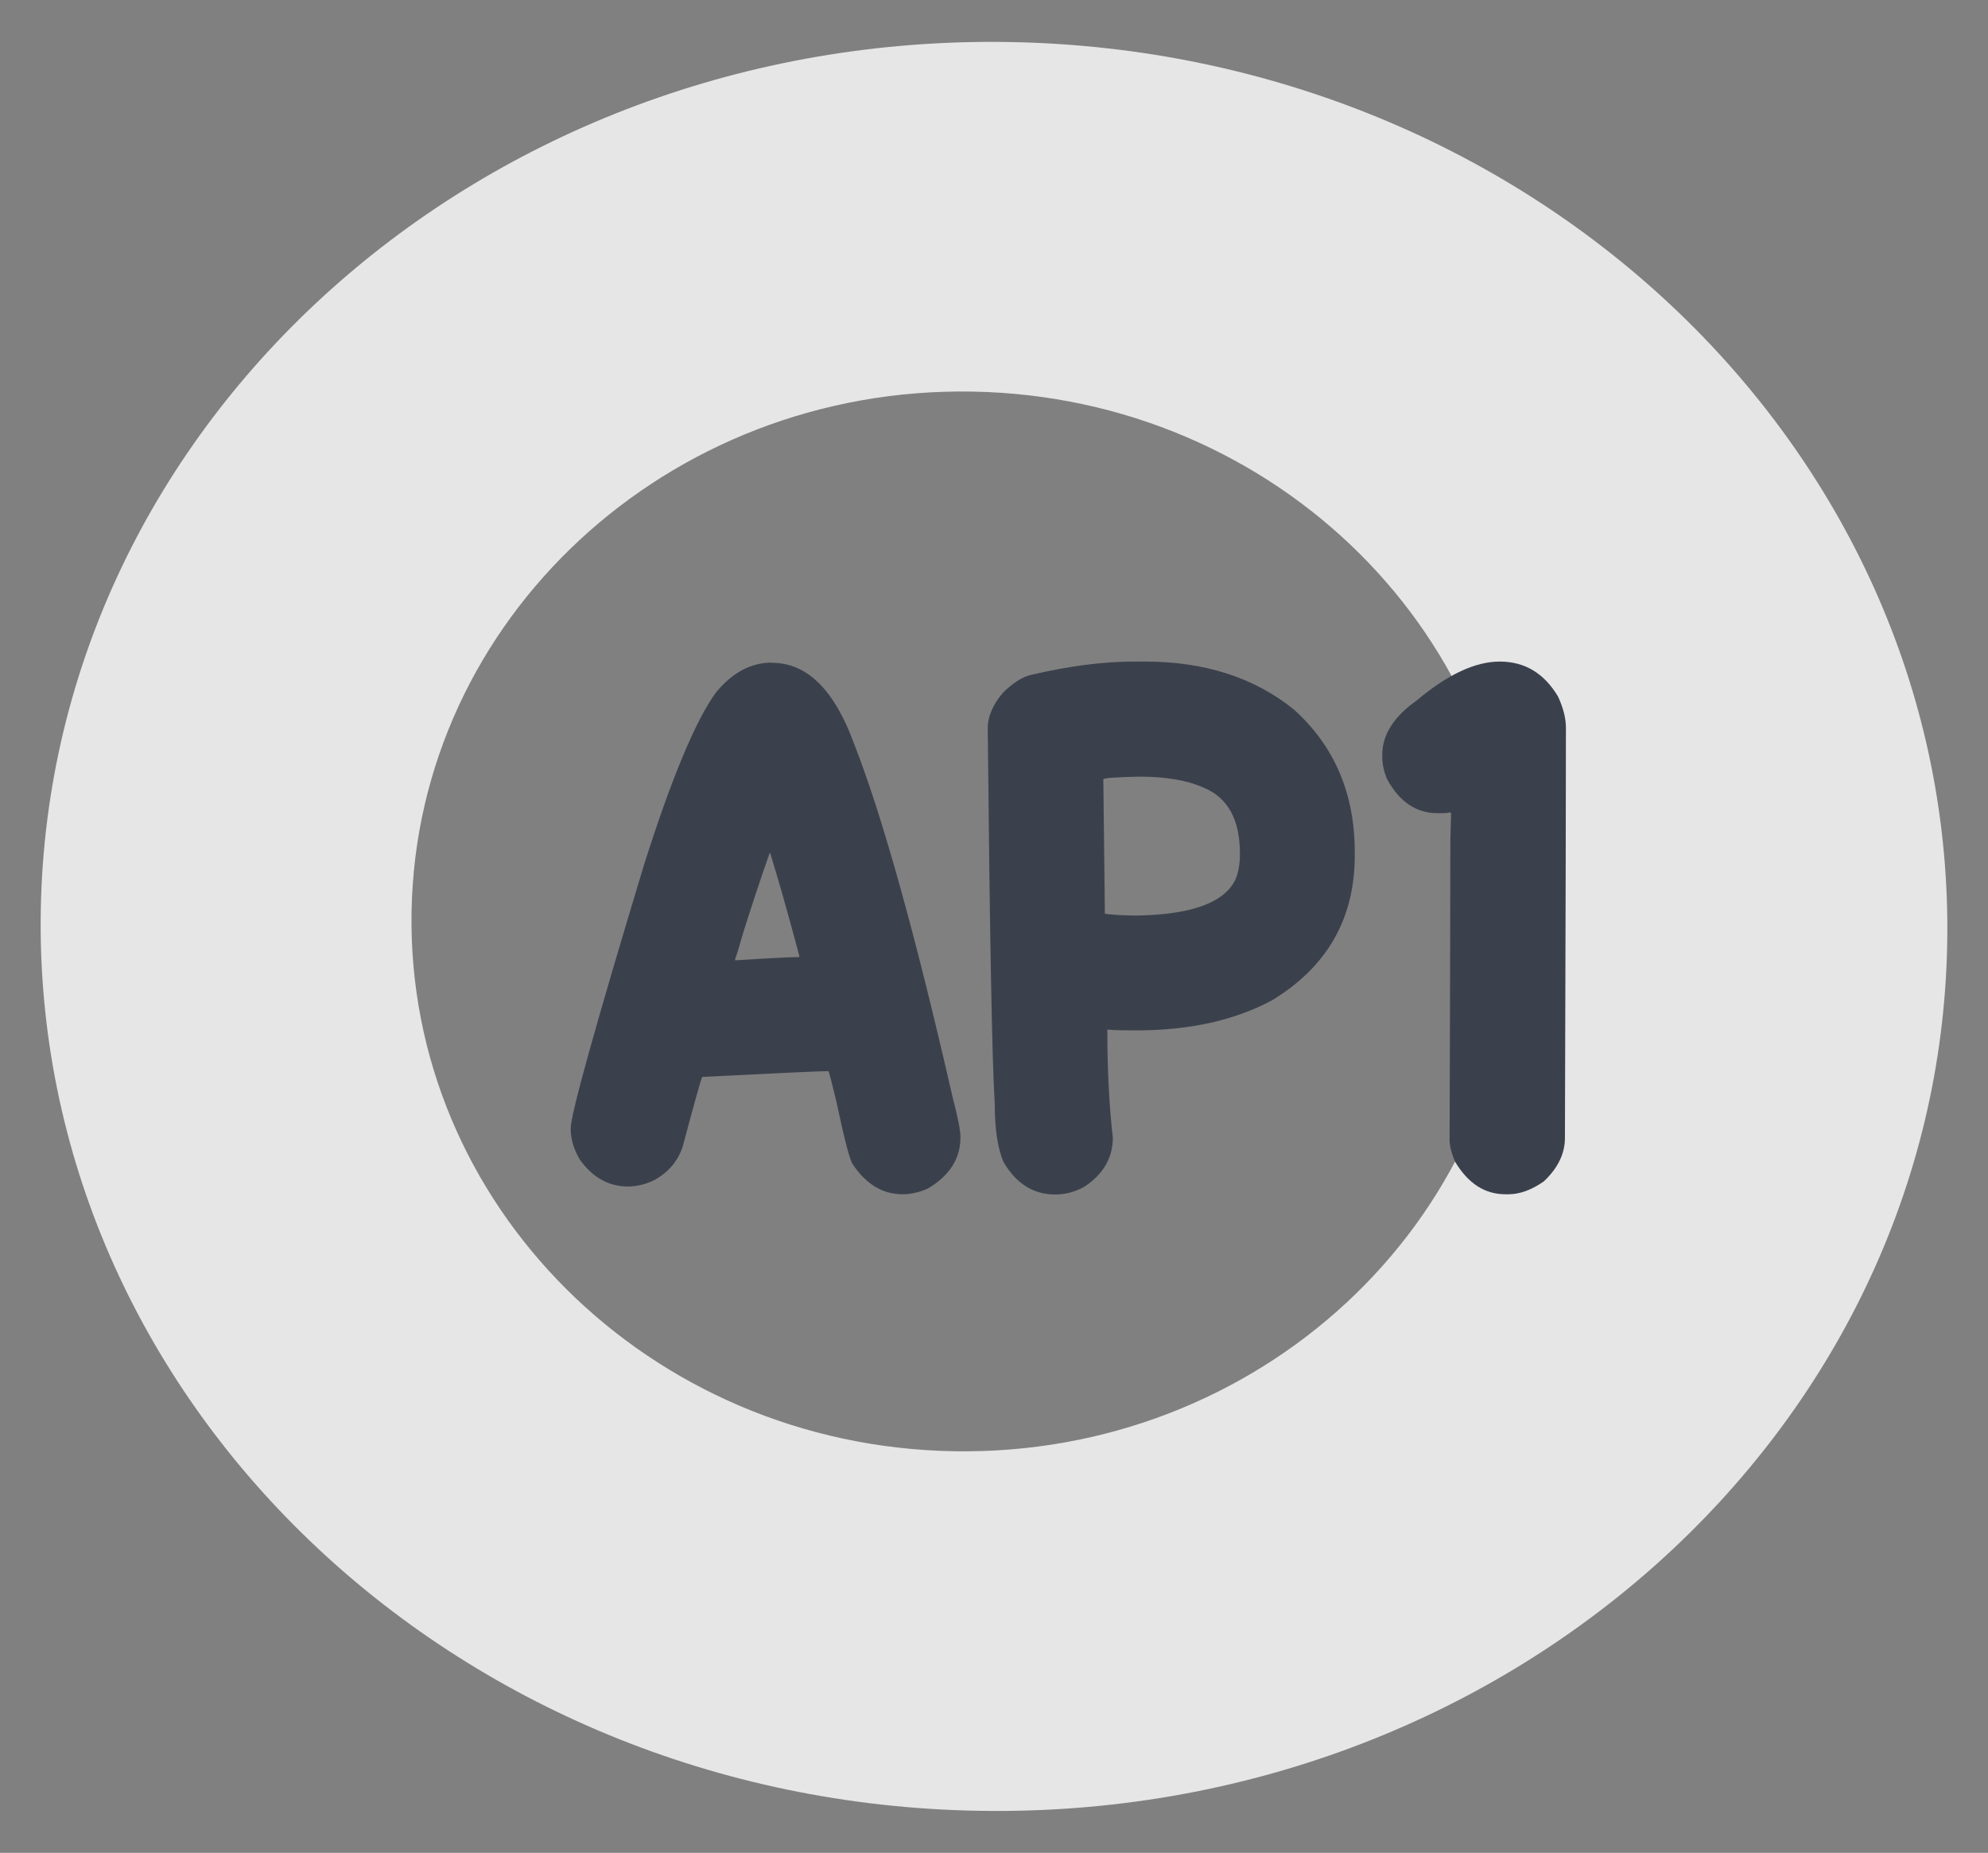 <?xml version="1.0" encoding="UTF-8"?><svg id="b" xmlns="http://www.w3.org/2000/svg" xmlns:xlink="http://www.w3.org/1999/xlink" viewBox="0 0 79.46 74.05"><rect x="0" y="0" width="79.46" height="74.05" fill="#808080" stroke="none"/><defs><style>.e{clip-path:url(#d);}.f{fill:none;}.f,.g,.h{stroke-width:0px;}.i{opacity:.8;}.g{fill:#3b414c;}.h{fill:#fff;}</style><clipPath id="d"><rect class="f" width="79.46" height="74.05"/></clipPath></defs><g id="c"><g class="i"><g class="e"><path class="h" d="M60.53,37.21c.21-11.7-9.5-21.35-21.67-21.56-12.17-.21-22.21,9.1-22.41,20.79-.2,11.7,9.5,21.35,21.67,21.56,12.17.21,22.21-9.1,22.41-20.79M77.83,37.69c-.34,19.52-17.67,35.05-38.72,34.68C18.07,72.01,1.29,55.88,1.63,36.36,1.98,16.84,19.31,1.32,40.35,1.68s37.82,16.49,37.48,36.01"/></g></g><path class="g" d="M30.85,26.49h.01c1.4,0,2.49,1.08,3.28,3.24,1.12,2.86,2.44,7.57,3.94,14.14.21.79.31,1.32.31,1.58,0,.85-.43,1.53-1.3,2.05-.36.16-.7.23-1.01.23-.8,0-1.46-.4-1.99-1.19-.12-.15-.34-1-.67-2.56-.19-.78-.29-1.17-.31-1.17h-.03c-.34,0-2.01.08-5.01.23-.04.04-.3.98-.79,2.81-.19.55-.55.98-1.08,1.29-.37.19-.74.28-1.1.28-.77,0-1.41-.36-1.92-1.07-.24-.4-.37-.82-.37-1.25,0-.55.97-4.05,2.92-10.5,1.11-3.51,2.08-5.82,2.89-6.93.65-.79,1.4-1.19,2.24-1.19ZM29.38,38.32s.01.05.01.06c1.4-.09,2.25-.13,2.55-.13,0-.02.01-.03.01-.04-.44-1.65-.83-3.03-1.17-4.13h-.01s-.4,1.08-1.08,3.25c-.17.6-.27.93-.31,1Z"/><path class="g" d="M45.33,26.44h.44c2.38,0,4.37.64,5.95,1.92,1.62,1.46,2.43,3.36,2.43,5.7v.13c0,2.52-1.1,4.45-3.31,5.79-1.49.8-3.3,1.2-5.41,1.2h-.01c-.43,0-.82,0-1.16-.03h0c0,1.58.07,3.01.22,4.32,0,.8-.38,1.46-1.14,1.96-.38.21-.77.31-1.16.31-.87,0-1.56-.43-2.07-1.3-.23-.54-.35-1.31-.35-2.33-.11-1.77-.2-6.76-.28-14.99,0-.49.21-.98.63-1.46.41-.39.78-.62,1.11-.69,1.5-.35,2.87-.53,4.1-.53ZM44.1,31.14l.06,5.16v.22c.4.05.83.07,1.3.07,2.16-.04,3.46-.51,3.91-1.42.13-.29.19-.64.19-1.05,0-1.36-.48-2.24-1.45-2.64-.64-.29-1.5-.44-2.56-.44h-.04c-.88.02-1.35.05-1.41.1Z"/><path class="g" d="M59.94,26.44c1,0,1.77.46,2.33,1.39.21.45.32.87.32,1.26,0,1.63-.01,7.09-.04,16.39,0,.62-.28,1.21-.85,1.74-.49.34-.96.51-1.41.51h-.12c-.82,0-1.49-.43-2.01-1.3-.15-.35-.22-.64-.22-.88.02-6.19.03-10.18.03-11.95.02-.64.03-1.02.03-1.11-.03,0-.04,0-.04-.03-.06.03-.17.04-.32.04h-.18c-.85,0-1.52-.45-2.02-1.36-.13-.32-.19-.61-.19-.85v-.13c0-.8.46-1.52,1.38-2.17,1.24-1.04,2.34-1.55,3.31-1.55Z"/></g></svg>
